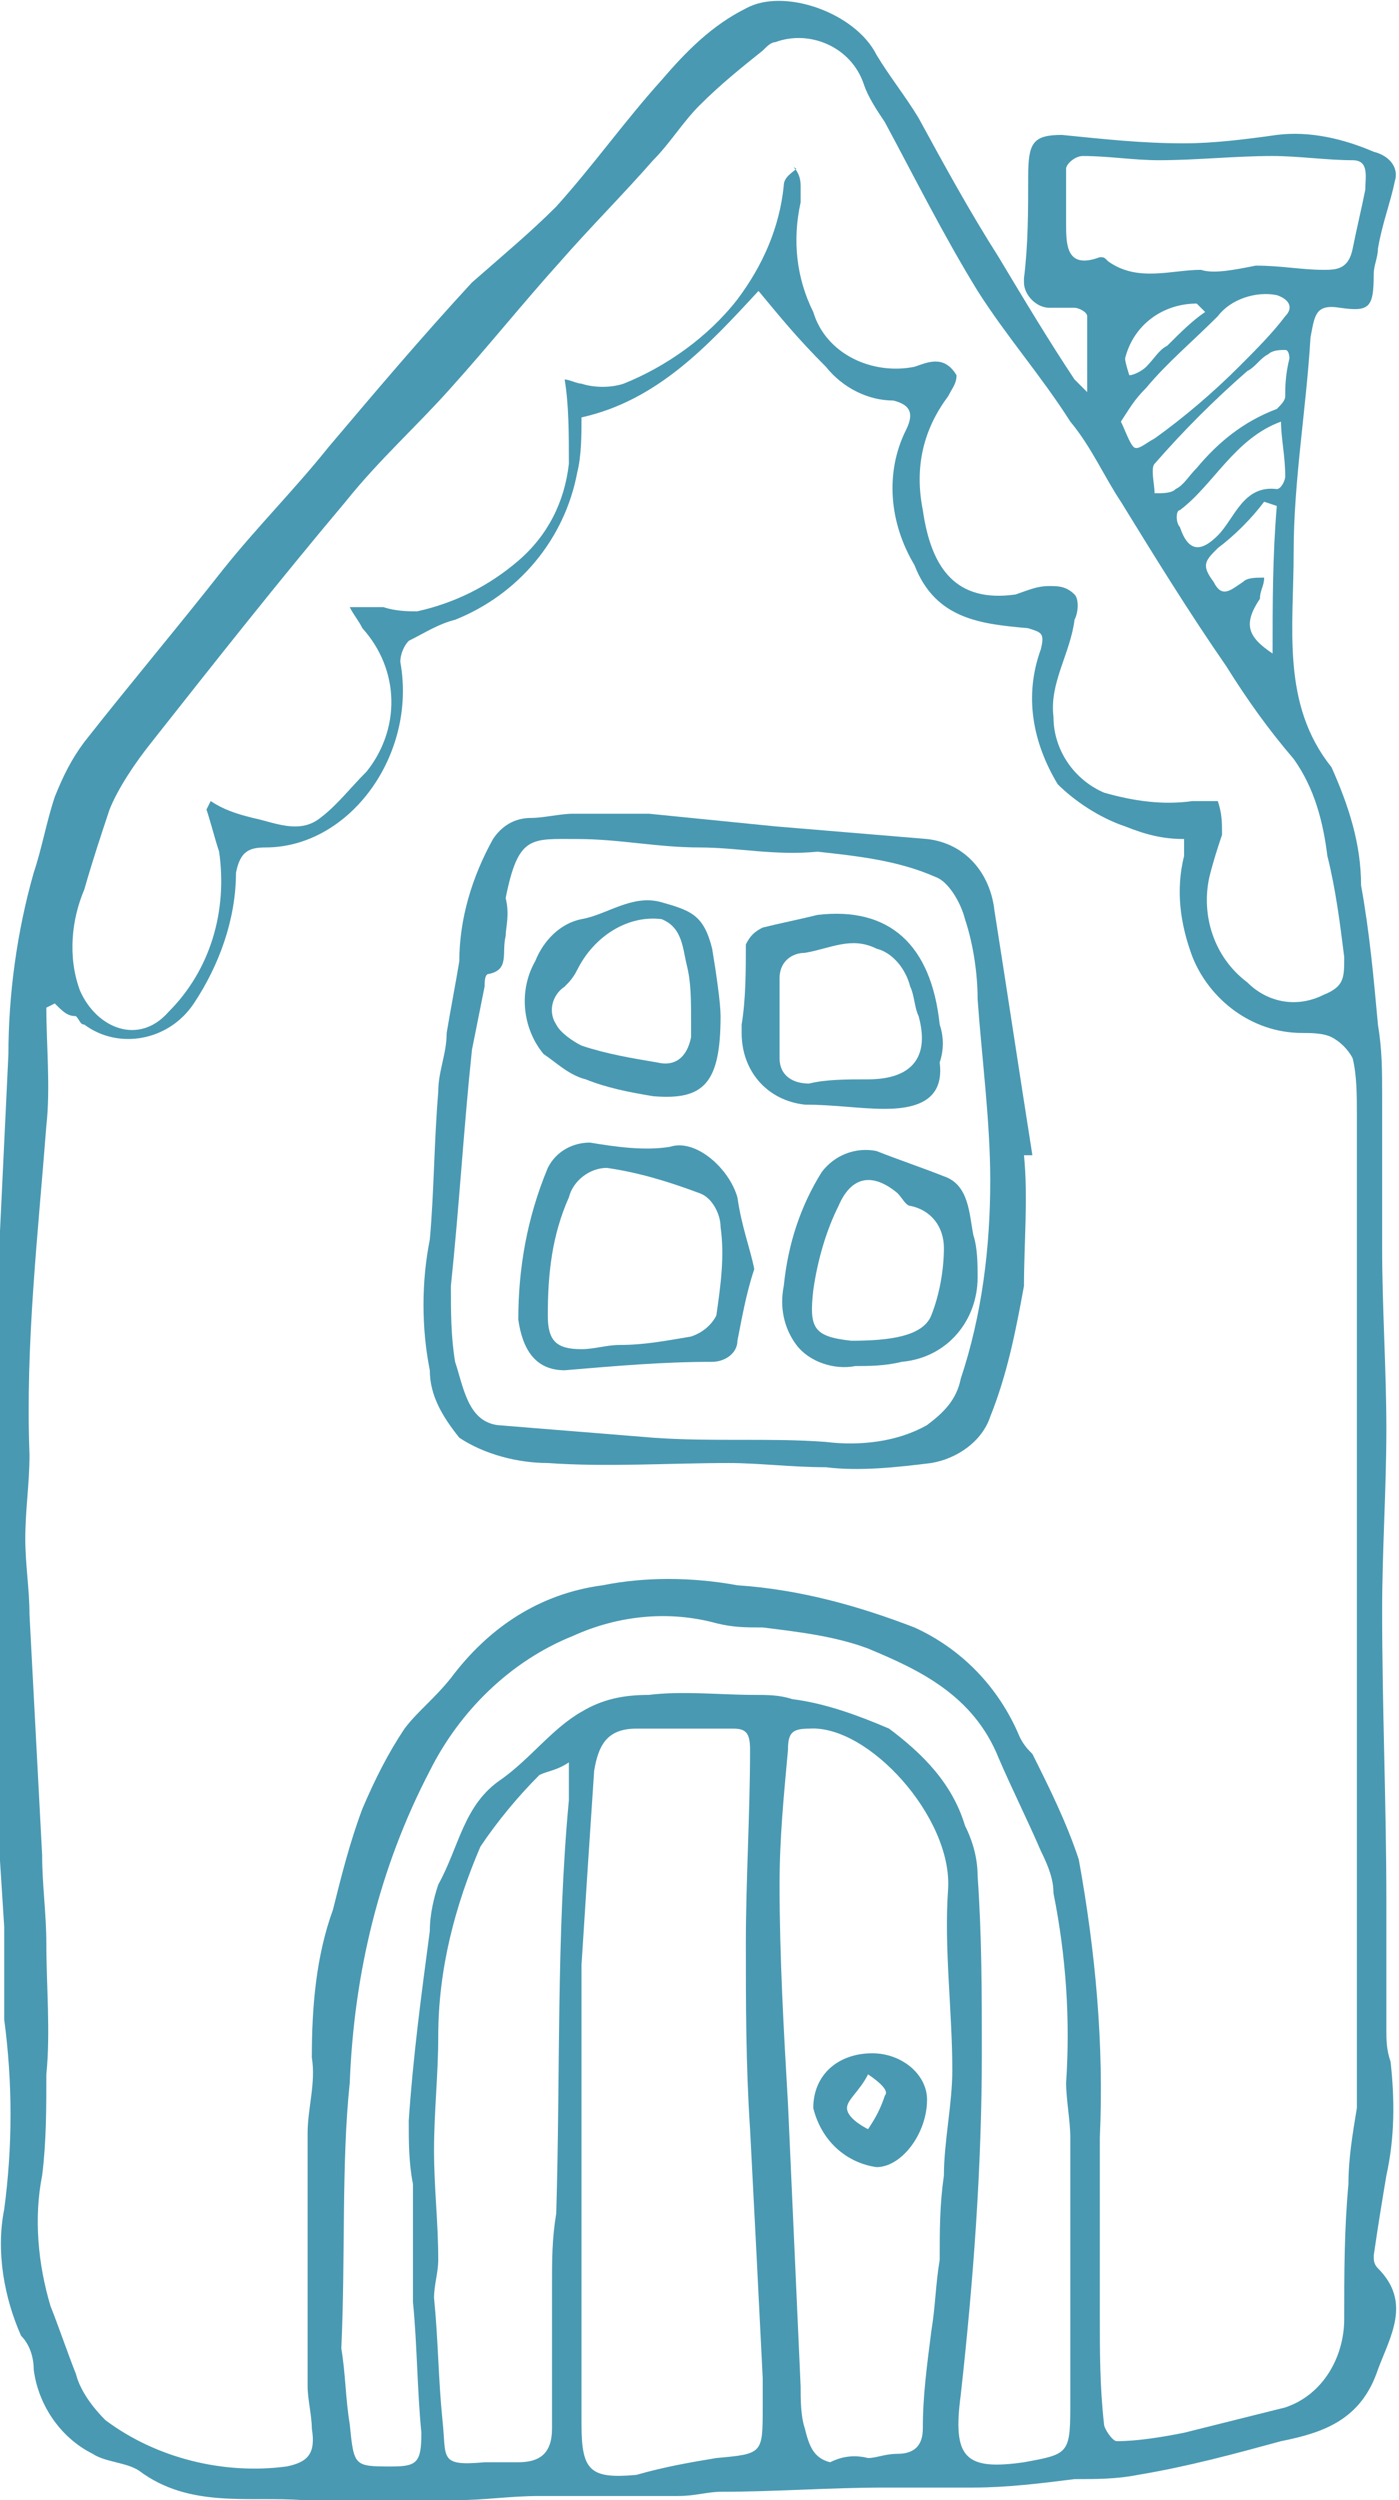 <?xml version="1.0" encoding="utf-8"?>
<!-- Generator: Adobe Illustrator 26.0.3, SVG Export Plug-In . SVG Version: 6.00 Build 0)  -->
<svg version="1.1" id="Calque_1" xmlns="http://www.w3.org/2000/svg" xmlns:xlink="http://www.w3.org/1999/xlink" x="0px" y="0px"
	 viewBox="0 0 33.2 59.3" style="enable-background:new 0 0 33.2 59.3;" xml:space="preserve">
<style type="text/css">
	.st0{fill-rule:evenodd;clip-rule:evenodd;fill:#4999B2;}
</style>
<g id="Groupe_137" transform="translate(-19 3)">
	<path id="Tracé_99" class="st0" d="M44.8,6.3c0-0.6,0-1.2,0-1.8c0-0.1-0.2-0.2-0.3-0.2c-0.2,0-0.4,0-0.6,0c-0.3,0-0.6-0.3-0.6-0.6
		c0,0,0-0.1,0-0.1c0.1-0.8,0.1-1.6,0.1-2.4c0-0.8,0.1-1,0.8-1c1,0.1,1.9,0.2,2.9,0.2c0.7,0,1.5-0.1,2.2-0.2c0.8-0.1,1.6,0.1,2.3,0.4
		C52,0.7,52.2,1,52.1,1.3c0,0,0,0,0,0c-0.1,0.5-0.3,1-0.4,1.6c0,0.2-0.1,0.4-0.1,0.6c0,0.8-0.1,0.9-0.8,0.8
		c-0.6-0.1-0.6,0.2-0.7,0.7c-0.1,1.7-0.4,3.4-0.4,5.1c0,1.8-0.3,3.6,0.9,5.1c0.4,0.9,0.7,1.8,0.7,2.8c0.2,1.1,0.3,2.2,0.4,3.3
		c0.1,0.6,0.1,1.1,0.1,1.7c0,1.2,0,2.4,0,3.6c0,1.4,0.1,2.9,0.1,4.3s-0.1,2.9-0.1,4.3c0,2.3,0.1,4.6,0.1,6.9c0,1,0,2,0,3
		c0,0.3,0,0.5,0.1,0.8c0.1,0.9,0.1,1.8-0.1,2.7c-0.1,0.6-0.2,1.2-0.3,1.9c0,0.1,0,0.2,0.1,0.3c0.8,0.8,0.3,1.6,0,2.4
		c-0.4,1.2-1.3,1.5-2.3,1.7c-1.1,0.3-2.2,0.6-3.4,0.8c-0.5,0.1-1,0.1-1.5,0.1c-0.8,0.1-1.6,0.2-2.4,0.2c-0.7,0-1.4,0-2.1,0
		c-1.3,0-2.6,0.1-3.9,0.1c-0.3,0-0.6,0.1-1,0.1c-1.1,0-2.2,0-3.3,0c-0.7,0-1.3,0.1-2,0.1c-0.6,0-1.2,0-1.8,0c-0.6,0-1.2,0-1.8,0
		c-1.3-0.1-2.7,0.2-3.9-0.7c-0.3-0.2-0.8-0.2-1.1-0.4c-0.8-0.4-1.3-1.2-1.4-2c0-0.3-0.1-0.6-0.3-0.8c-0.4-0.9-0.6-2-0.4-3
		c0.2-1.5,0.2-3,0-4.5c0-0.7,0-1.5,0-2.2c-0.1-1.6-0.2-3.1-0.3-4.7c0-0.9,0-1.8,0-2.7s0-1.8,0-2.7c0-1.4,0-2.9,0.1-4.3
		c0.1-2.1,0.2-4.2,0.3-6.3c0-1.4,0.2-2.9,0.6-4.3c0.2-0.6,0.3-1.2,0.5-1.8c0.2-0.5,0.4-0.9,0.7-1.3c1.1-1.4,2.2-2.7,3.3-4.1
		c0.8-1,1.7-1.9,2.5-2.9c1.1-1.3,2.2-2.6,3.4-3.9C31,3,31.6,2.5,32.2,1.9c0.9-1,1.6-2,2.5-3c0.6-0.7,1.2-1.3,2-1.7
		c0.9-0.5,2.6,0.1,3.1,1.1c0.3,0.5,0.7,1,1,1.5c0.6,1.1,1.2,2.2,1.9,3.3c0.6,1,1.2,2,1.8,2.9c0.1,0.1,0.2,0.2,0.3,0.3L44.8,6.3
		 M20.3,20.8l-0.2,0.1c0,0.9,0.1,1.9,0,2.8c-0.2,2.6-0.5,5.2-0.4,7.8c0,0.7-0.1,1.3-0.1,2c0,0.6,0.1,1.2,0.1,1.8
		c0.1,1.9,0.2,3.8,0.3,5.7c0,0.7,0.1,1.4,0.1,2.1c0,1,0.1,2.1,0,3.1c0,0.8,0,1.6-0.1,2.4c-0.2,1-0.1,2.1,0.2,3.1
		c0.2,0.5,0.4,1.1,0.6,1.6c0.1,0.4,0.4,0.8,0.7,1.1c1.2,0.9,2.8,1.3,4.3,1.1c0.5-0.1,0.7-0.3,0.6-0.9c0-0.3-0.1-0.7-0.1-1
		c0-0.8,0-1.6,0-2.5c0-1.2,0-2.3,0-3.5c0-0.6,0.2-1.2,0.1-1.8c0-1.2,0.1-2.4,0.5-3.5c0.2-0.8,0.4-1.6,0.7-2.4c0.3-0.7,0.6-1.3,1-1.9
		c0.3-0.4,0.7-0.7,1.1-1.2c0.9-1.2,2.1-2,3.6-2.2c1-0.2,2.1-0.2,3.2,0c1.5,0.1,2.9,0.5,4.2,1c1.1,0.5,2,1.4,2.5,2.6
		c0.1,0.2,0.2,0.3,0.3,0.4c0.4,0.8,0.8,1.6,1.1,2.5c0.4,2.2,0.6,4.4,0.5,6.6c0,1.4,0,2.8,0,4.2c0,0.9,0,1.7,0.1,2.6
		c0,0.1,0.2,0.4,0.3,0.4c0.5,0,1.1-0.1,1.6-0.2c0.8-0.2,1.6-0.4,2.4-0.6c0.9-0.3,1.4-1.2,1.4-2.1c0-1.1,0-2.1,0.1-3.2
		c0-0.6,0.1-1.2,0.2-1.8c0-0.9,0-1.9,0-2.8c0-1.4,0-2.9,0-4.3c0-1.1,0-2.2,0-3.3c0-1.2,0-2.5,0-3.7c0-1.4,0-2.8,0-4.2c0-1,0-2,0-2.9
		c0-0.8,0-1.6,0-2.4c0-0.4,0-0.9-0.1-1.3c-0.1-0.2-0.3-0.4-0.5-0.5c-0.2-0.1-0.5-0.1-0.7-0.1c-1.2,0-2.2-0.8-2.6-1.8
		c-0.3-0.8-0.4-1.6-0.2-2.4c0-0.1,0-0.2,0-0.4c-0.5,0-0.9-0.1-1.4-0.3c-0.6-0.2-1.2-0.6-1.6-1c-0.6-1-0.8-2.1-0.4-3.2
		c0.1-0.4,0-0.4-0.3-0.5c-1.1-0.1-2.2-0.2-2.7-1.5c-0.6-1-0.7-2.2-0.2-3.2c0.2-0.4,0.1-0.6-0.3-0.7c-0.6,0-1.2-0.3-1.6-0.8
		C37.9,5,37.5,4.5,37,3.9c-1.2,1.3-2.4,2.6-4.2,3c0,0.4,0,0.9-0.1,1.3c-0.3,1.6-1.4,2.9-2.9,3.5c-0.4,0.1-0.7,0.3-1.1,0.5
		c-0.1,0.1-0.2,0.3-0.2,0.5c0.4,2.2-1.2,4.4-3.2,4.4c-0.4,0-0.6,0.1-0.7,0.6c0,1.1-0.4,2.2-1,3.1c-0.6,0.9-1.8,1.1-2.6,0.5
		c-0.1,0-0.1-0.1-0.2-0.2C20.6,21.1,20.5,21,20.3,20.8 M41.7,5.9c0,0.2-0.1,0.3-0.2,0.5c-0.6,0.8-0.8,1.7-0.6,2.7
		c0.2,1.4,0.8,2.2,2.2,2c0.3-0.1,0.5-0.2,0.8-0.2c0.2,0,0.4,0,0.6,0.2c0.1,0.1,0.1,0.4,0,0.6c-0.1,0.8-0.6,1.5-0.5,2.3
		c0,0.8,0.5,1.5,1.2,1.8c0.7,0.2,1.4,0.3,2.1,0.2c0.2,0,0.5,0,0.6,0c0.1,0.3,0.1,0.5,0.1,0.8c-0.1,0.3-0.2,0.6-0.3,1
		c-0.2,0.9,0.1,1.9,0.9,2.5c0.5,0.5,1.2,0.6,1.8,0.3c0.5-0.2,0.5-0.4,0.5-0.9c-0.1-0.8-0.2-1.6-0.4-2.4c-0.1-0.8-0.3-1.6-0.8-2.3
		c-0.6-0.7-1.1-1.4-1.6-2.2c-0.9-1.3-1.7-2.6-2.5-3.9c-0.4-0.6-0.7-1.3-1.2-1.9c-0.7-1.1-1.5-2-2.2-3.1c-0.8-1.3-1.5-2.7-2.2-4
		c-0.2-0.3-0.4-0.6-0.5-0.9c-0.3-0.9-1.3-1.3-2.1-1c-0.1,0-0.2,0.1-0.3,0.2c-0.5,0.4-1,0.8-1.5,1.3c-0.4,0.4-0.7,0.9-1.1,1.3
		c-0.7,0.8-1.5,1.6-2.2,2.4c-0.9,1-1.7,2-2.6,3c-0.8,0.9-1.7,1.7-2.5,2.7c-1.6,1.9-3.1,3.8-4.6,5.7c-0.4,0.5-0.8,1.1-1,1.6
		c-0.2,0.6-0.4,1.2-0.6,1.9c-0.3,0.7-0.4,1.6-0.1,2.4c0.4,0.9,1.4,1.3,2.1,0.5c1-1,1.4-2.4,1.2-3.8c-0.1-0.3-0.2-0.7-0.3-1l0.1-0.2
		c0.3,0.2,0.6,0.3,1,0.4c0.5,0.1,1.1,0.4,1.6,0c0.4-0.3,0.7-0.7,1.1-1.1c0.8-1,0.8-2.4-0.1-3.4c-0.1-0.2-0.2-0.3-0.3-0.5
		c0.3,0,0.5,0,0.8,0c0.3,0.1,0.6,0.1,0.8,0.1c0.9-0.2,1.7-0.6,2.4-1.2c0.7-0.6,1.1-1.4,1.2-2.3c0-0.7,0-1.4-0.1-2
		c0.1,0,0.3,0.1,0.4,0.1c0.3,0.1,0.7,0.1,1,0c1-0.4,2-1.1,2.7-2c0.6-0.8,1-1.7,1.1-2.7c0-0.2,0.2-0.3,0.3-0.4C37.7,0.9,38,1,38,1.4
		c0,0.1,0,0.3,0,0.4c-0.2,0.9-0.1,1.8,0.3,2.6c0.3,1,1.4,1.5,2.4,1.3C41,5.6,41.4,5.4,41.7,5.9 M27.1,52.7L27.1,52.7
		c0.1,0.6,0.1,1.2,0.2,1.8c0.1,1,0.1,1,1,1c0.6,0,0.7-0.1,0.7-0.8c-0.1-1-0.1-2.1-0.2-3.1c0-0.9,0-1.9,0-2.8c-0.1-0.5-0.1-1-0.1-1.5
		c0.1-1.5,0.3-3,0.5-4.5c0-0.4,0.1-0.8,0.2-1.1c0.5-0.9,0.6-1.9,1.5-2.5c0.7-0.5,1.2-1.2,1.9-1.6c0.5-0.3,1-0.4,1.6-0.4
		c0.8-0.1,1.7,0,2.5,0c0.3,0,0.6,0,0.9,0.1c0.8,0.1,1.6,0.4,2.3,0.7c0.8,0.6,1.5,1.3,1.8,2.3c0.2,0.4,0.3,0.8,0.3,1.2
		c0.1,1.4,0.1,2.8,0.1,4.2c0,2.7-0.2,5.4-0.5,8.1c-0.2,1.5,0.1,1.8,1.5,1.6c1.1-0.2,1.1-0.2,1.1-1.5c0-0.1,0-0.1,0-0.2c0-2,0-4,0-6
		c0-0.4-0.1-0.9-0.1-1.3c0.1-1.5,0-3-0.3-4.5c0-0.3-0.1-0.6-0.3-1c-0.3-0.7-0.7-1.5-1-2.2c-0.6-1.5-1.9-2.1-3.1-2.6
		c-0.8-0.3-1.7-0.4-2.5-0.5c-0.4,0-0.7,0-1.1-0.1c-1.1-0.3-2.3-0.2-3.4,0.3c-1.5,0.6-2.7,1.8-3.4,3.2c-1.2,2.3-1.8,4.8-1.9,7.4
		C27.1,48.3,27.2,50.5,27.1,52.7 M36,55.3c1.1-0.1,1.1-0.1,1.1-1.2c0-0.2,0-0.5,0-0.7c-0.1-2-0.2-4-0.3-5.9c-0.1-1.5-0.1-3-0.1-4.4
		c0-1.5,0.1-3.1,0.1-4.6c0-0.4-0.1-0.5-0.4-0.5c-0.8,0-1.6,0-2.3,0s-0.9,0.4-1,1c-0.1,1.5-0.2,3-0.3,4.6c0,1.3,0,2.5,0,3.8
		c0,2.4,0,4.8,0,7.1c0,1.1,0.2,1.3,1.3,1.2C34.8,55.5,35.4,55.4,36,55.3 M39.6,55.3C39.6,55.3,39.6,55.3,39.6,55.3
		c0.2,0,0.4-0.1,0.7-0.1c0.4,0,0.6-0.2,0.6-0.6c0-0.8,0.1-1.5,0.2-2.3c0.1-0.6,0.1-1.1,0.2-1.7c0-0.7,0-1.3,0.1-2
		c0-0.8,0.2-1.7,0.2-2.5c0-1.4-0.2-2.9-0.1-4.3c0.1-1.7-1.9-3.9-3.3-3.8c-0.4,0-0.5,0.1-0.5,0.5c-0.1,1.1-0.2,2.1-0.2,3.2
		c0,1.7,0.1,3.5,0.2,5.2c0.1,2.2,0.2,4.5,0.3,6.7c0,0.3,0,0.7,0.1,1c0.1,0.4,0.2,0.7,0.6,0.8C38.9,55.3,39.2,55.2,39.6,55.3
		 M32.5,38.8C32.2,39,32,39,31.8,39.1c-0.5,0.5-1,1.1-1.4,1.7c-0.6,1.4-1,2.9-1,4.5c0,0.9-0.1,1.8-0.1,2.7c0,0.9,0.1,1.7,0.1,2.6
		c0,0.3-0.1,0.6-0.1,0.9c0.1,1,0.1,1.9,0.2,2.9c0.1,0.9-0.1,1.1,1,1c0.3,0,0.5,0,0.8,0c0.5,0,0.8-0.2,0.8-0.8c0-1.1,0-2.3,0-3.4
		c0-0.6,0-1.1,0.1-1.7c0.1-3.3,0-6.6,0.3-9.8C32.5,39.5,32.5,39.2,32.5,38.8 M48.8,3.3c0.6,0,1.1,0.1,1.6,0.1c0.3,0,0.6,0,0.7-0.5
		c0.1-0.5,0.2-0.9,0.3-1.4c0-0.3,0.1-0.7-0.3-0.7c-0.6,0-1.3-0.1-1.9-0.1c-0.9,0-1.8,0.1-2.7,0.1c-0.6,0-1.2-0.1-1.8-0.1
		c-0.2,0-0.4,0.2-0.4,0.3c0,0.4,0,0.9,0,1.3c0,0.5,0,1.1,0.8,0.8c0.1,0,0.1,0,0.2,0.1c0.7,0.5,1.5,0.2,2.2,0.2
		C47.8,3.5,48.3,3.4,48.8,3.3 M45.6,7c0.1,0.2,0.2,0.5,0.3,0.6c0.1,0.1,0.3-0.1,0.5-0.2c0.7-0.5,1.4-1.1,2-1.7
		c0.4-0.4,0.8-0.8,1.1-1.2c0.2-0.2,0.1-0.4-0.2-0.5c-0.5-0.1-1.1,0.1-1.4,0.5c-0.6,0.6-1.2,1.1-1.7,1.7C45.9,6.5,45.8,6.7,45.6,7
		 M49.6,5.5c0,0,0-0.2-0.1-0.2c-0.1,0-0.3,0-0.4,0.1c-0.2,0.1-0.3,0.3-0.5,0.4c-0.8,0.7-1.5,1.4-2.2,2.2c-0.1,0.1,0,0.5,0,0.7
		c0.2,0,0.4,0,0.5-0.1c0.2-0.1,0.3-0.3,0.5-0.5c0.5-0.6,1.1-1.1,1.9-1.4c0.1-0.1,0.2-0.2,0.2-0.3C49.5,6.2,49.5,5.9,49.6,5.5
		 M49.4,7c-1.1,0.4-1.6,1.5-2.4,2.1c-0.1,0-0.1,0.3,0,0.4c0.2,0.6,0.5,0.6,0.9,0.2s0.6-1.2,1.4-1.1c0.1,0,0.2-0.2,0.2-0.3
		C49.5,7.8,49.4,7.4,49.4,7 M49.3,9L49,8.9c-0.3,0.4-0.7,0.8-1.1,1.1c-0.3,0.3-0.4,0.4-0.1,0.8c0.2,0.4,0.4,0.2,0.7,0
		c0.1-0.1,0.3-0.1,0.5-0.1c0,0.2-0.1,0.3-0.1,0.5c-0.4,0.6-0.3,0.9,0.3,1.3C49.2,11.3,49.2,10.2,49.3,9 M47.6,4.4
		c-0.1-0.1-0.2-0.2-0.2-0.2c-0.8,0-1.5,0.5-1.7,1.3c0,0.1,0.1,0.4,0.1,0.4c0.1,0,0.3-0.1,0.4-0.2c0.2-0.2,0.3-0.4,0.5-0.5
		C47,4.9,47.3,4.6,47.6,4.4"/>
	<path id="Tracé_100" class="st0" d="M43.3,24.4c0.1,1,0,2.1,0,3.1c-0.2,1.1-0.4,2.1-0.8,3.1c-0.2,0.6-0.8,1-1.4,1.1
		c-0.8,0.1-1.7,0.2-2.5,0.1c-0.8,0-1.6-0.1-2.3-0.1c-1.4,0-2.9,0.1-4.3,0c-0.7,0-1.5-0.2-2.1-0.6c-0.4-0.5-0.7-1-0.7-1.6
		c-0.2-1-0.2-2.1,0-3.1c0.1-1.1,0.1-2.3,0.2-3.5c0-0.5,0.2-0.9,0.2-1.4c0.1-0.6,0.2-1.1,0.3-1.7c0-1,0.3-2,0.8-2.9
		c0.2-0.3,0.5-0.5,0.9-0.5c0.3,0,0.7-0.1,1-0.1c0.6,0,1.2,0,1.8,0c1,0.1,2,0.2,3,0.3c1.2,0.1,2.4,0.2,3.6,0.3
		c0.9,0.1,1.5,0.8,1.6,1.7c0.3,1.9,0.6,3.9,0.9,5.8L43.3,24.4 M29.7,27.5L29.7,27.5c0,0.6,0,1.2,0.1,1.8c0.2,0.6,0.3,1.4,1,1.5
		c1.2,0.1,2.5,0.2,3.7,0.3c1.4,0.1,2.8,0,4.1,0.1c0.8,0.1,1.7,0,2.4-0.4c0.4-0.3,0.7-0.6,0.8-1.1c0.5-1.5,0.7-3.1,0.7-4.7
		c0-1.4-0.2-2.9-0.3-4.3c0-0.6-0.1-1.3-0.3-1.9c-0.1-0.4-0.4-0.9-0.7-1c-0.9-0.4-1.9-0.5-2.8-0.6c-1,0.1-1.9-0.1-2.8-0.1
		c-1,0-1.9-0.2-2.9-0.2c-1.1,0-1.4-0.1-1.7,1.4C31.1,18.7,31,19,31,19.2c-0.1,0.4,0.1,0.8-0.4,0.9c-0.1,0-0.1,0.2-0.1,0.3
		c-0.1,0.5-0.2,1-0.3,1.5C30,23.8,29.9,25.6,29.7,27.5"/>
	<path id="Tracé_101" class="st0" d="M39.7,45.7c0.7,0,1.3,0.5,1.3,1.1c0,0.8-0.6,1.6-1.2,1.6c-0.7-0.1-1.3-0.6-1.5-1.4
		C38.3,46.2,38.9,45.7,39.7,45.7C39.6,45.7,39.6,45.7,39.7,45.7 M39.6,46.2c-0.2,0.4-0.5,0.6-0.5,0.8c0,0.2,0.3,0.4,0.5,0.5
		c0.2-0.3,0.3-0.5,0.4-0.8C40.1,46.6,39.9,46.4,39.6,46.2"/>
	<path id="Tracé_102" class="st0" d="M36.9,27.1c-0.2,0.6-0.3,1.2-0.4,1.7c0,0.3-0.3,0.5-0.6,0.5c-1.2,0-2.3,0.1-3.5,0.2
		c-0.7,0-1-0.5-1.1-1.2c0-1.2,0.2-2.4,0.7-3.6c0.2-0.4,0.6-0.6,1-0.6c0.6,0.1,1.3,0.2,1.9,0.1c0.6-0.2,1.4,0.5,1.6,1.2
		C36.6,26.1,36.8,26.6,36.9,27.1 M33.4,24.7c-0.4,0-0.8,0.3-0.9,0.7c-0.4,0.9-0.5,1.8-0.5,2.8c0,0.6,0.2,0.8,0.8,0.8
		c0.3,0,0.6-0.1,0.9-0.1c0.6,0,1.1-0.1,1.7-0.2c0.3-0.1,0.5-0.3,0.6-0.5c0.1-0.7,0.2-1.4,0.1-2.1c0-0.3-0.2-0.7-0.5-0.8
		C34.8,25,34.1,24.8,33.4,24.7"/>
	<path id="Tracé_103" class="st0" d="M40,23.3c-0.6,0-1.2-0.1-1.9-0.1c-0.9-0.1-1.5-0.8-1.5-1.7c0-0.1,0-0.1,0-0.2
		c0.1-0.6,0.1-1.3,0.1-1.9c0.1-0.2,0.2-0.3,0.4-0.4c0.4-0.1,0.9-0.2,1.3-0.3c1.7-0.2,2.7,0.7,2.9,2.6c0.1,0.3,0.1,0.6,0,0.9
		C41.4,23,40.9,23.3,40,23.3 M39.6,22.6c0.9,0,1.5-0.4,1.2-1.5c-0.1-0.2-0.1-0.5-0.2-0.7c-0.1-0.4-0.4-0.8-0.8-0.9
		c-0.6-0.3-1.1,0-1.7,0.1c-0.3,0-0.6,0.2-0.6,0.6c0,0,0,0.1,0,0.1c0,0.6,0,1.2,0,1.8c0,0.4,0.3,0.6,0.7,0.6c0,0,0,0,0,0
		C38.6,22.6,39.1,22.6,39.6,22.6"/>
	<path id="Tracé_104" class="st0" d="M36.1,21.1c0,1.6-0.4,2-1.6,1.9c-0.6-0.1-1.1-0.2-1.6-0.4c-0.4-0.1-0.7-0.4-1-0.6
		c-0.5-0.6-0.6-1.5-0.2-2.2c0.2-0.5,0.6-0.9,1.1-1c0.6-0.1,1.2-0.6,1.9-0.4c0.7,0.2,1,0.3,1.2,1.1C36,20.1,36.1,20.8,36.1,21.1
		 M35.4,21.3c0-0.6,0-1-0.1-1.4c-0.1-0.4-0.1-0.9-0.6-1.1c-0.8-0.1-1.6,0.4-2,1.2c-0.1,0.2-0.2,0.3-0.3,0.4
		c-0.3,0.2-0.4,0.6-0.2,0.9c0,0,0,0,0,0c0.1,0.2,0.4,0.4,0.6,0.5c0.6,0.2,1.2,0.3,1.8,0.4c0.4,0.1,0.7-0.1,0.8-0.6
		C35.4,21.5,35.4,21.3,35.4,21.3"/>
	<path id="Tracé_105" class="st0" d="M39.3,29.4c-0.5,0.1-1.1-0.1-1.4-0.5c-0.3-0.4-0.4-0.9-0.3-1.4c0.1-1,0.4-1.9,0.9-2.7
		c0.3-0.4,0.8-0.6,1.3-0.5c0.5,0.2,1.1,0.4,1.6,0.6c0.6,0.2,0.6,0.9,0.7,1.4c0.1,0.3,0.1,0.7,0.1,1c0,1-0.7,1.9-1.8,2
		C40,29.4,39.6,29.4,39.3,29.4 M39.2,28.8c0.9,0,1.7-0.1,1.9-0.6c0.2-0.5,0.3-1.1,0.3-1.6c0-0.5-0.3-0.9-0.8-1
		c-0.1,0-0.2-0.2-0.3-0.3c-0.6-0.5-1.1-0.4-1.4,0.3c-0.3,0.6-0.5,1.3-0.6,2C38.2,28.5,38.3,28.7,39.2,28.8"/>
</g>
</svg>
